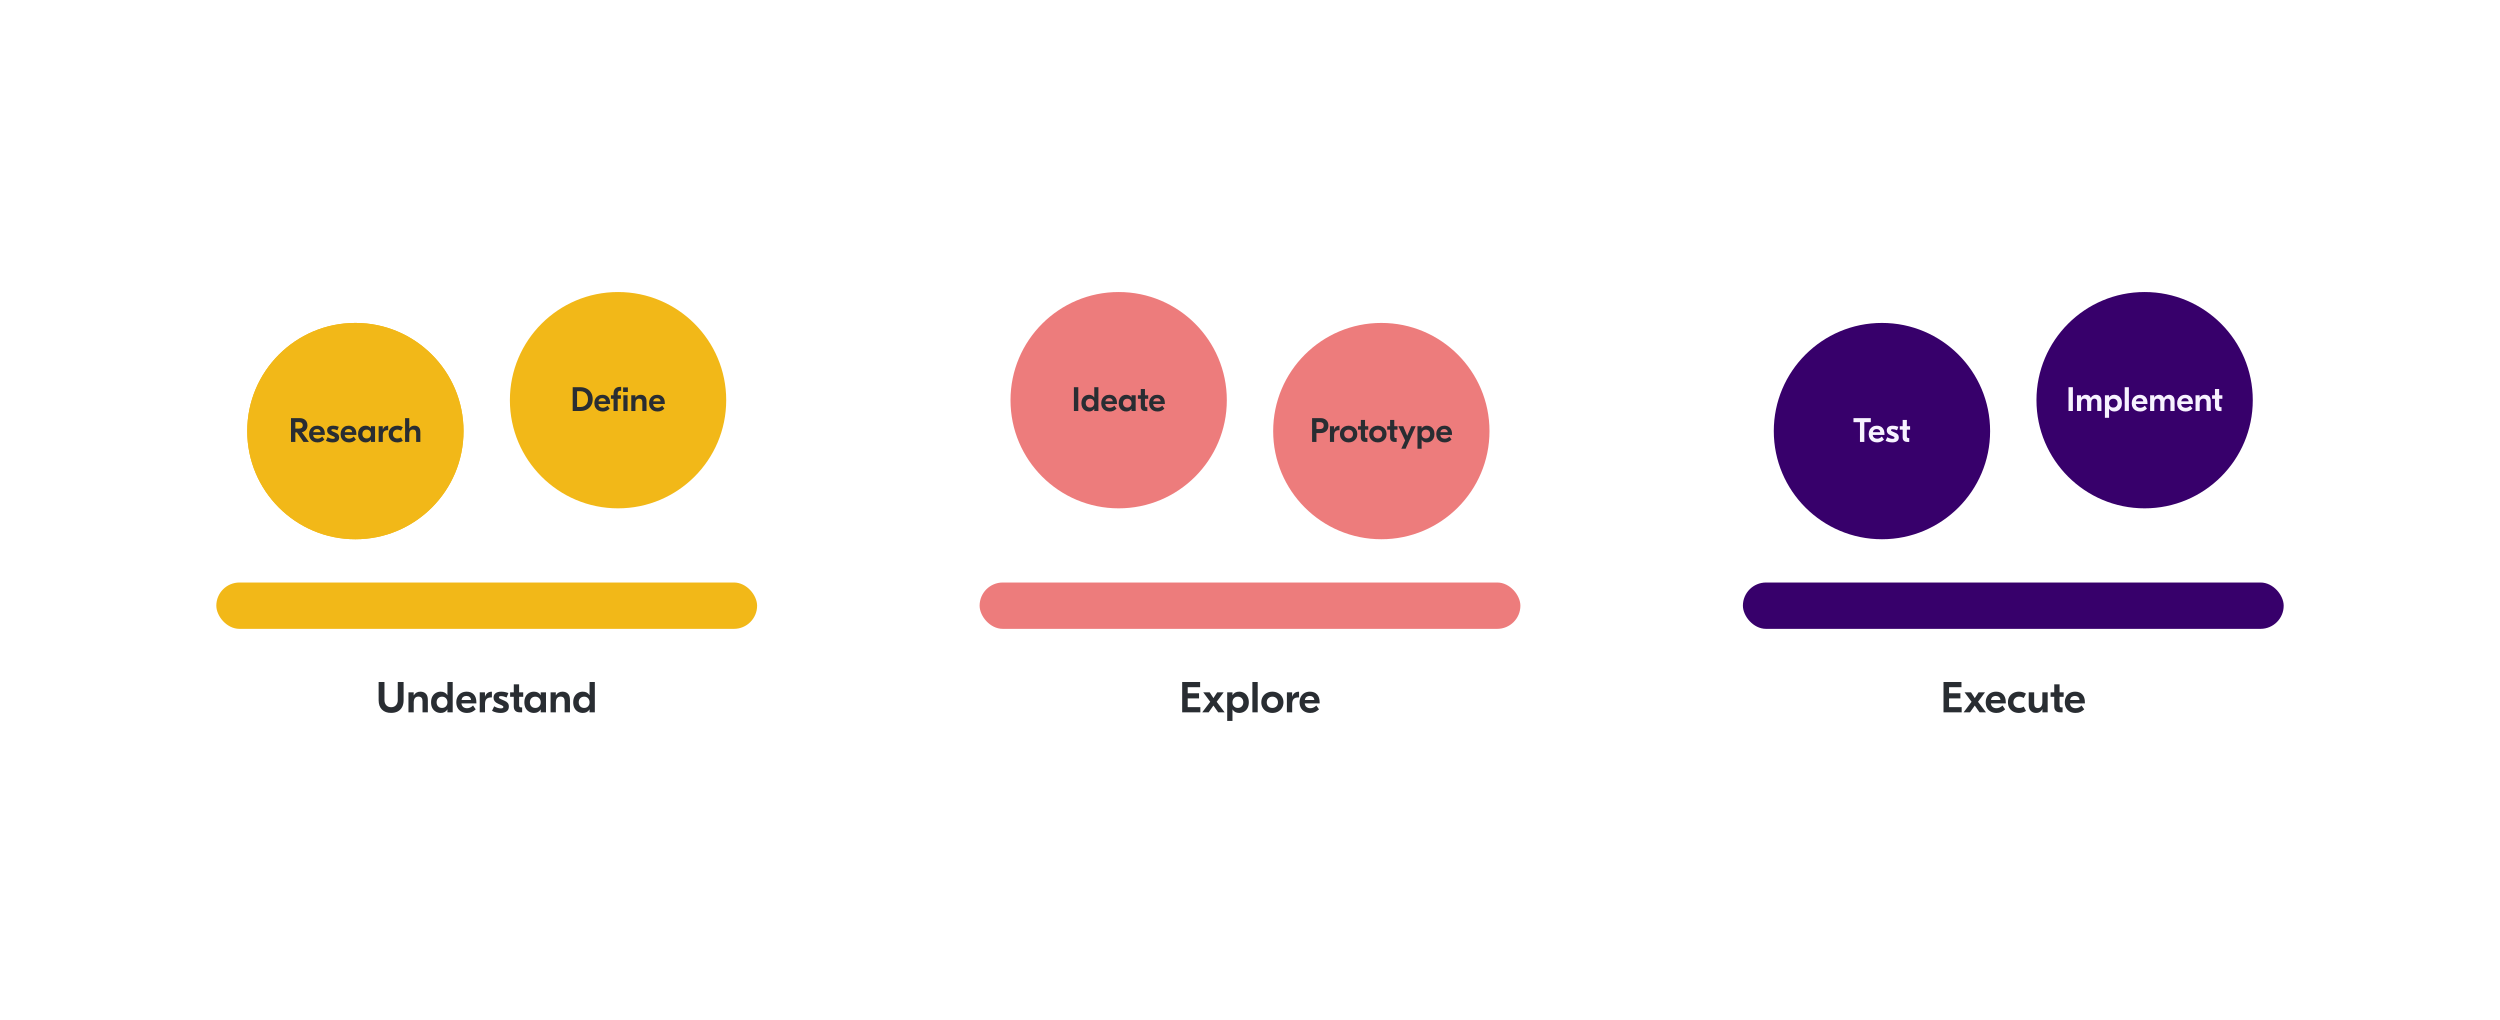 <?xml version="1.0" encoding="utf-8"?>
<svg xmlns="http://www.w3.org/2000/svg" width="1618" height="660" viewBox="0 0 1618 660" fill="none">
<g filter="url(#filter0_d)">
<rect x="30" y="30" width="1558" height="600" rx="30" fill="white"/>
</g>
<rect x="140" y="377" width="350" height="30" rx="15" fill="#F2B818"/>
<path d="M261.208 453.272C261.208 454.915 260.89 456.352 260.256 457.584C259.621 458.797 258.697 459.74 257.484 460.412C256.27 461.065 254.824 461.392 253.144 461.392C250.586 461.392 248.598 460.664 247.18 459.208C245.761 457.752 245.052 455.773 245.052 453.272V441.4H248.832V453.048C248.832 454.467 249.224 455.596 250.008 456.436C250.792 457.276 251.837 457.696 253.144 457.696C254.45 457.696 255.486 457.276 256.252 456.436C257.036 455.596 257.428 454.467 257.428 453.048V441.4H261.208V453.272ZM272.026 447.644C273.519 447.644 274.704 448.083 275.582 448.96C276.459 449.837 276.898 451.191 276.898 453.02V461H273.454V453.832C273.454 451.835 272.567 450.836 270.794 450.836C269.86 450.836 269.123 451.144 268.582 451.76C268.04 452.376 267.77 453.347 267.77 454.672V461H264.354V448.064H267.742V450.024H267.798C268.246 449.259 268.824 448.671 269.534 448.26C270.262 447.849 271.092 447.644 272.026 447.644ZM285.208 461.42C284.069 461.42 283.024 461.149 282.072 460.608C281.12 460.067 280.364 459.283 279.804 458.256C279.262 457.211 278.992 455.969 278.992 454.532C278.992 453.095 279.262 451.863 279.804 450.836C280.364 449.791 281.12 448.997 282.072 448.456C283.024 447.915 284.069 447.644 285.208 447.644C286.216 447.644 287.074 447.84 287.784 448.232C288.512 448.624 289.09 449.175 289.52 449.884H289.576V441.4H292.992V461H289.576V459.18H289.52C289.09 459.889 288.512 460.44 287.784 460.832C287.074 461.224 286.216 461.42 285.208 461.42ZM286.076 458.172C287.121 458.172 287.961 457.836 288.596 457.164C289.249 456.492 289.576 455.615 289.576 454.532C289.576 453.449 289.249 452.572 288.596 451.9C287.961 451.228 287.121 450.892 286.076 450.892C285.03 450.892 284.181 451.228 283.528 451.9C282.893 452.572 282.576 453.449 282.576 454.532C282.576 455.615 282.893 456.492 283.528 457.164C284.181 457.836 285.03 458.172 286.076 458.172ZM302.036 447.644C304.015 447.644 305.555 448.251 306.656 449.464C307.757 450.659 308.308 452.357 308.308 454.56V455.232H298.648C298.741 456.221 299.115 456.996 299.768 457.556C300.44 458.097 301.28 458.368 302.288 458.368C303.688 458.368 304.976 457.78 306.152 456.604L307.888 459.096C307.16 459.768 306.348 460.328 305.452 460.776C304.556 461.205 303.501 461.42 302.288 461.42C300.888 461.42 299.665 461.14 298.62 460.58C297.575 460.001 296.763 459.199 296.184 458.172C295.605 457.127 295.316 455.923 295.316 454.56C295.316 453.197 295.596 451.993 296.156 450.948C296.716 449.903 297.5 449.091 298.508 448.512C299.516 447.933 300.692 447.644 302.036 447.644ZM301.868 450.416C301.009 450.416 300.3 450.631 299.74 451.06C299.199 451.489 298.863 452.143 298.732 453.02H304.836C304.78 452.199 304.481 451.564 303.94 451.116C303.417 450.649 302.727 450.416 301.868 450.416ZM318.351 451.368H317.959C316.559 451.368 315.532 451.704 314.879 452.376C314.225 453.048 313.899 454.159 313.899 455.708V461H310.483V448.064H313.871V450.808H313.927C314.263 449.8 314.795 449.025 315.523 448.484C316.251 447.943 317.147 447.672 318.211 447.672H318.351V451.368ZM323.984 461.42C323.051 461.42 322.099 461.308 321.128 461.084C320.158 460.86 319.262 460.515 318.44 460.048L319.84 457.136C321.371 458.032 322.818 458.48 324.18 458.48C325.244 458.48 325.776 458.172 325.776 457.556C325.776 457.313 325.692 457.117 325.524 456.968C325.356 456.819 325.067 456.641 324.656 456.436L322.332 455.428C321.324 454.98 320.587 454.439 320.12 453.804C319.654 453.169 319.42 452.423 319.42 451.564C319.42 450.295 319.85 449.324 320.708 448.652C321.567 447.98 322.808 447.644 324.432 447.644C325.888 447.644 327.419 447.943 329.024 448.54L327.876 451.424C326.476 450.827 325.263 450.528 324.236 450.528C323.751 450.528 323.406 450.593 323.2 450.724C323.014 450.855 322.92 451.051 322.92 451.312C322.92 451.555 323.004 451.76 323.172 451.928C323.359 452.096 323.686 452.283 324.152 452.488L326.476 453.496C327.428 453.888 328.138 454.383 328.604 454.98C329.09 455.577 329.332 456.343 329.332 457.276C329.332 458.657 328.856 459.693 327.904 460.384C326.952 461.075 325.646 461.42 323.984 461.42ZM335.967 450.948V456.38C335.967 456.903 336.07 457.276 336.275 457.5C336.481 457.724 336.835 457.836 337.339 457.836H337.927V461.028H336.415C335.165 461.028 334.203 460.711 333.531 460.076C332.859 459.423 332.523 458.461 332.523 457.192V450.948H330.143V448.064H332.523V442.884H335.967V448.064H338.627V450.948H335.967ZM345.583 461.42C344.444 461.42 343.399 461.149 342.447 460.608C341.495 460.067 340.739 459.283 340.179 458.256C339.637 457.211 339.367 455.969 339.367 454.532C339.367 453.095 339.637 451.863 340.179 450.836C340.739 449.791 341.495 448.997 342.447 448.456C343.399 447.915 344.444 447.644 345.583 447.644C346.591 447.644 347.449 447.84 348.159 448.232C348.887 448.624 349.465 449.175 349.895 449.884H349.951V448.064H353.367V461H349.951V459.18H349.895C349.465 459.889 348.887 460.44 348.159 460.832C347.449 461.224 346.591 461.42 345.583 461.42ZM346.451 458.172C347.496 458.172 348.336 457.836 348.971 457.164C349.624 456.492 349.951 455.615 349.951 454.532C349.951 453.449 349.624 452.572 348.971 451.9C348.336 451.228 347.496 450.892 346.451 450.892C345.405 450.892 344.556 451.228 343.903 451.9C343.268 452.572 342.951 453.449 342.951 454.532C342.951 455.615 343.268 456.492 343.903 457.164C344.556 457.836 345.405 458.172 346.451 458.172ZM364.01 447.644C365.504 447.644 366.689 448.083 367.566 448.96C368.444 449.837 368.882 451.191 368.882 453.02V461H365.438V453.832C365.438 451.835 364.552 450.836 362.778 450.836C361.845 450.836 361.108 451.144 360.566 451.76C360.025 452.376 359.754 453.347 359.754 454.672V461H356.338V448.064H359.726V450.024H359.782C360.23 449.259 360.809 448.671 361.518 448.26C362.246 447.849 363.077 447.644 364.01 447.644ZM377.192 461.42C376.053 461.42 375.008 461.149 374.056 460.608C373.104 460.067 372.348 459.283 371.788 458.256C371.247 457.211 370.976 455.969 370.976 454.532C370.976 453.095 371.247 451.863 371.788 450.836C372.348 449.791 373.104 448.997 374.056 448.456C375.008 447.915 376.053 447.644 377.192 447.644C378.2 447.644 379.059 447.84 379.768 448.232C380.496 448.624 381.075 449.175 381.504 449.884H381.56V441.4H384.976V461H381.56V459.18H381.504C381.075 459.889 380.496 460.44 379.768 460.832C379.059 461.224 378.2 461.42 377.192 461.42ZM378.06 458.172C379.105 458.172 379.945 457.836 380.58 457.164C381.233 456.492 381.56 455.615 381.56 454.532C381.56 453.449 381.233 452.572 380.58 451.9C379.945 451.228 379.105 450.892 378.06 450.892C377.015 450.892 376.165 451.228 375.512 451.9C374.877 452.572 374.56 453.449 374.56 454.532C374.56 455.615 374.877 456.492 375.512 457.164C376.165 457.836 377.015 458.172 378.06 458.172Z" fill="#292D32"/>
<circle cx="230" cy="279" r="70" fill="#F2B818"/>
<circle cx="230" cy="279" r="70" fill="#F2B818"/>
<circle cx="400" cy="259" r="70" fill="#F2B818"/>
<path d="M192.183 279.862H191.149V286H188.333V270.6H194.009C195.021 270.6 195.901 270.798 196.649 271.194C197.397 271.575 197.969 272.118 198.365 272.822C198.776 273.526 198.981 274.34 198.981 275.264C198.981 276.408 198.658 277.383 198.013 278.19C197.382 278.982 196.502 279.495 195.373 279.73L199.927 286H196.385L192.183 279.862ZM191.149 277.376H193.569C194.361 277.376 194.955 277.2 195.351 276.848C195.762 276.481 195.967 275.968 195.967 275.308C195.967 274.663 195.762 274.149 195.351 273.768C194.955 273.387 194.361 273.196 193.569 273.196H191.149V277.376ZM205.301 275.506C206.856 275.506 208.066 275.983 208.931 276.936C209.797 277.875 210.229 279.209 210.229 280.94V281.468H202.639C202.713 282.245 203.006 282.854 203.519 283.294C204.047 283.719 204.707 283.932 205.499 283.932C206.599 283.932 207.611 283.47 208.535 282.546L209.899 284.504C209.327 285.032 208.689 285.472 207.985 285.824C207.281 286.161 206.453 286.33 205.499 286.33C204.399 286.33 203.439 286.11 202.617 285.67C201.796 285.215 201.158 284.585 200.703 283.778C200.249 282.957 200.021 282.011 200.021 280.94C200.021 279.869 200.241 278.923 200.681 278.102C201.121 277.281 201.737 276.643 202.529 276.188C203.321 275.733 204.245 275.506 205.301 275.506ZM205.169 277.684C204.495 277.684 203.937 277.853 203.497 278.19C203.072 278.527 202.808 279.041 202.705 279.73H207.501C207.457 279.085 207.223 278.586 206.797 278.234C206.387 277.867 205.844 277.684 205.169 277.684ZM215.306 286.33C214.573 286.33 213.825 286.242 213.062 286.066C212.299 285.89 211.595 285.619 210.95 285.252L212.05 282.964C213.253 283.668 214.389 284.02 215.46 284.02C216.296 284.02 216.714 283.778 216.714 283.294C216.714 283.103 216.648 282.949 216.516 282.832C216.384 282.715 216.157 282.575 215.834 282.414L214.008 281.622C213.216 281.27 212.637 280.845 212.27 280.346C211.903 279.847 211.72 279.261 211.72 278.586C211.72 277.589 212.057 276.826 212.732 276.298C213.407 275.77 214.382 275.506 215.658 275.506C216.802 275.506 218.005 275.741 219.266 276.21L218.364 278.476C217.264 278.007 216.311 277.772 215.504 277.772C215.123 277.772 214.851 277.823 214.69 277.926C214.543 278.029 214.47 278.183 214.47 278.388C214.47 278.579 214.536 278.74 214.668 278.872C214.815 279.004 215.071 279.151 215.438 279.312L217.264 280.104C218.012 280.412 218.569 280.801 218.936 281.27C219.317 281.739 219.508 282.341 219.508 283.074C219.508 284.159 219.134 284.973 218.386 285.516C217.638 286.059 216.611 286.33 215.306 286.33ZM225.711 275.506C227.266 275.506 228.476 275.983 229.341 276.936C230.207 277.875 230.639 279.209 230.639 280.94V281.468H223.049C223.123 282.245 223.416 282.854 223.929 283.294C224.457 283.719 225.117 283.932 225.909 283.932C227.009 283.932 228.021 283.47 228.945 282.546L230.309 284.504C229.737 285.032 229.099 285.472 228.395 285.824C227.691 286.161 226.863 286.33 225.909 286.33C224.809 286.33 223.849 286.11 223.027 285.67C222.206 285.215 221.568 284.585 221.113 283.778C220.659 282.957 220.431 282.011 220.431 280.94C220.431 279.869 220.651 278.923 221.091 278.102C221.531 277.281 222.147 276.643 222.939 276.188C223.731 275.733 224.655 275.506 225.711 275.506ZM225.579 277.684C224.905 277.684 224.347 277.853 223.907 278.19C223.482 278.527 223.218 279.041 223.115 279.73H227.911C227.867 279.085 227.633 278.586 227.207 278.234C226.797 277.867 226.254 277.684 225.579 277.684ZM236.616 286.33C235.721 286.33 234.9 286.117 234.152 285.692C233.404 285.267 232.81 284.651 232.37 283.844C231.945 283.023 231.732 282.047 231.732 280.918C231.732 279.789 231.945 278.821 232.37 278.014C232.81 277.193 233.404 276.569 234.152 276.144C234.9 275.719 235.721 275.506 236.616 275.506C237.408 275.506 238.083 275.66 238.64 275.968C239.212 276.276 239.667 276.709 240.004 277.266H240.048V275.836H242.732V286H240.048V284.57H240.004C239.667 285.127 239.212 285.56 238.64 285.868C238.083 286.176 237.408 286.33 236.616 286.33ZM237.298 283.778C238.119 283.778 238.779 283.514 239.278 282.986C239.791 282.458 240.048 281.769 240.048 280.918C240.048 280.067 239.791 279.378 239.278 278.85C238.779 278.322 238.119 278.058 237.298 278.058C236.477 278.058 235.809 278.322 235.296 278.85C234.797 279.378 234.548 280.067 234.548 280.918C234.548 281.769 234.797 282.458 235.296 282.986C235.809 283.514 236.477 283.778 237.298 283.778ZM251.249 278.432H250.941C249.841 278.432 249.034 278.696 248.521 279.224C248.008 279.752 247.751 280.625 247.751 281.842V286H245.067V275.836H247.729V277.992H247.773C248.037 277.2 248.455 276.591 249.027 276.166C249.599 275.741 250.303 275.528 251.139 275.528H251.249V278.432ZM257.129 286.33C256.044 286.33 255.076 286.11 254.225 285.67C253.375 285.215 252.707 284.577 252.223 283.756C251.754 282.935 251.519 281.989 251.519 280.918C251.519 279.847 251.754 278.901 252.223 278.08C252.707 277.259 253.375 276.628 254.225 276.188C255.076 275.733 256.044 275.506 257.129 275.506C258.42 275.506 259.608 275.843 260.693 276.518L259.527 278.74C258.779 278.271 257.995 278.036 257.173 278.036C256.337 278.036 255.648 278.307 255.105 278.85C254.563 279.378 254.291 280.067 254.291 280.918C254.291 281.769 254.563 282.465 255.105 283.008C255.648 283.536 256.337 283.8 257.173 283.8C257.995 283.8 258.779 283.565 259.527 283.096L260.693 285.318C259.608 285.993 258.42 286.33 257.129 286.33ZM264.876 277.288H264.92C265.668 276.1 266.768 275.506 268.22 275.506C269.393 275.506 270.324 275.851 271.014 276.54C271.703 277.229 272.047 278.293 272.047 279.73V286H269.342V280.368C269.342 278.799 268.638 278.014 267.23 278.014C266.496 278.014 265.917 278.256 265.492 278.74C265.081 279.224 264.876 279.987 264.876 281.028V286H262.17V270.6H264.876V277.288Z" fill="#292D32"/>
<path d="M375.582 250.6C377.137 250.6 378.515 250.915 379.718 251.546C380.935 252.162 381.881 253.049 382.556 254.208C383.245 255.367 383.59 256.731 383.59 258.3C383.59 259.869 383.245 261.233 382.556 262.392C381.881 263.551 380.935 264.445 379.718 265.076C378.515 265.692 377.137 266 375.582 266H370.654V250.6H375.582ZM373.47 253.196V263.404H375.714C376.653 263.404 377.481 263.206 378.2 262.81C378.933 262.414 379.505 261.835 379.916 261.072C380.341 260.309 380.554 259.385 380.554 258.3C380.554 257.215 380.341 256.291 379.916 255.528C379.505 254.765 378.933 254.186 378.2 253.79C377.481 253.394 376.653 253.196 375.714 253.196H373.47ZM389.943 255.506C391.497 255.506 392.707 255.983 393.573 256.936C394.438 257.875 394.871 259.209 394.871 260.94V261.468H387.281C387.354 262.245 387.647 262.854 388.161 263.294C388.689 263.719 389.349 263.932 390.141 263.932C391.241 263.932 392.253 263.47 393.177 262.546L394.541 264.504C393.969 265.032 393.331 265.472 392.627 265.824C391.923 266.161 391.094 266.33 390.141 266.33C389.041 266.33 388.08 266.11 387.259 265.67C386.437 265.215 385.799 264.585 385.345 263.778C384.89 262.957 384.663 262.011 384.663 260.94C384.663 259.869 384.883 258.923 385.323 258.102C385.763 257.281 386.379 256.643 387.171 256.188C387.963 255.733 388.887 255.506 389.943 255.506ZM389.811 257.684C389.136 257.684 388.579 257.853 388.139 258.19C387.713 258.527 387.449 259.041 387.347 259.73H392.143C392.099 259.085 391.864 258.586 391.439 258.234C391.028 257.867 390.485 257.684 389.811 257.684ZM401.692 252.888C401.047 252.888 400.563 253.035 400.24 253.328C399.932 253.621 399.778 254.12 399.778 254.824V255.836H401.868V258.102H399.778V266H397.094V258.102H395.4V255.836H397.094V254.824C397.094 253.357 397.461 252.25 398.194 251.502C398.927 250.754 400.013 250.38 401.45 250.38H402V252.888H401.692ZM403.452 255.836H406.158V266H403.452V255.836ZM406.356 253.702H403.276V250.732H406.356V253.702ZM414.596 255.506C415.769 255.506 416.701 255.851 417.39 256.54C418.079 257.229 418.424 258.293 418.424 259.73V266H415.718V260.368C415.718 258.799 415.021 258.014 413.628 258.014C412.895 258.014 412.315 258.256 411.89 258.74C411.465 259.224 411.252 259.987 411.252 261.028V266H408.568V255.836H411.23V257.376H411.274C411.626 256.775 412.081 256.313 412.638 255.99C413.21 255.667 413.863 255.506 414.596 255.506ZM425.349 255.506C426.904 255.506 428.114 255.983 428.979 256.936C429.844 257.875 430.277 259.209 430.277 260.94V261.468H422.687C422.76 262.245 423.054 262.854 423.567 263.294C424.095 263.719 424.755 263.932 425.547 263.932C426.647 263.932 427.659 263.47 428.583 262.546L429.947 264.504C429.375 265.032 428.737 265.472 428.033 265.824C427.329 266.161 426.5 266.33 425.547 266.33C424.447 266.33 423.486 266.11 422.665 265.67C421.844 265.215 421.206 264.585 420.751 263.778C420.296 262.957 420.069 262.011 420.069 260.94C420.069 259.869 420.289 258.923 420.729 258.102C421.169 257.281 421.785 256.643 422.577 256.188C423.369 255.733 424.293 255.506 425.349 255.506ZM425.217 257.684C424.542 257.684 423.985 257.853 423.545 258.19C423.12 258.527 422.856 259.041 422.753 259.73H427.549C427.505 259.085 427.27 258.586 426.845 258.234C426.434 257.867 425.892 257.684 425.217 257.684Z" fill="#292D32"/>
<rect x="634" y="377" width="350" height="30" rx="15" fill="#ED7C7C"/>
<path d="M776.862 457.64V461H765.102V441.4H776.722V444.76H768.686V448.68H776.022V451.984H768.686V457.64H776.862ZM785.329 456.632L782.249 461H778.105L783.257 454.196L778.721 448.064H782.893L785.329 451.816L787.793 448.064H791.965L787.429 454.196L792.581 461H788.409L785.329 456.632ZM794.242 448.064H797.658V449.884H797.714C798.144 449.175 798.713 448.624 799.422 448.232C800.15 447.84 801.018 447.644 802.026 447.644C803.165 447.644 804.21 447.915 805.162 448.456C806.114 448.997 806.861 449.791 807.402 450.836C807.962 451.863 808.242 453.095 808.242 454.532C808.242 455.969 807.962 457.211 807.402 458.256C806.861 459.283 806.114 460.067 805.162 460.608C804.21 461.149 803.165 461.42 802.026 461.42C801.018 461.42 800.15 461.224 799.422 460.832C798.713 460.44 798.144 459.889 797.714 459.18H797.658V466.6H794.242V448.064ZM801.158 458.172C802.204 458.172 803.044 457.836 803.678 457.164C804.332 456.492 804.658 455.615 804.658 454.532C804.658 453.449 804.332 452.572 803.678 451.9C803.044 451.228 802.204 450.892 801.158 450.892C800.113 450.892 799.264 451.228 798.61 451.9C797.976 452.572 797.658 453.449 797.658 454.532C797.658 455.615 797.976 456.492 798.61 457.164C799.264 457.836 800.113 458.172 801.158 458.172ZM813.985 461H810.541V441.4H813.985V461ZM823.486 447.644C824.849 447.644 826.071 447.943 827.154 448.54C828.255 449.119 829.114 449.931 829.73 450.976C830.346 452.021 830.654 453.207 830.654 454.532C830.654 455.857 830.346 457.043 829.73 458.088C829.114 459.133 828.255 459.955 827.154 460.552C826.071 461.131 824.849 461.42 823.486 461.42C822.123 461.42 820.891 461.131 819.79 460.552C818.707 459.955 817.858 459.133 817.242 458.088C816.626 457.043 816.318 455.857 816.318 454.532C816.318 453.207 816.626 452.021 817.242 450.976C817.858 449.931 818.707 449.119 819.79 448.54C820.891 447.943 822.123 447.644 823.486 447.644ZM823.486 450.892C822.422 450.892 821.545 451.228 820.854 451.9C820.182 452.553 819.846 453.431 819.846 454.532C819.846 455.633 820.182 456.52 820.854 457.192C821.545 457.845 822.422 458.172 823.486 458.172C824.55 458.172 825.418 457.845 826.09 457.192C826.762 456.52 827.098 455.633 827.098 454.532C827.098 453.431 826.762 452.553 826.09 451.9C825.418 451.228 824.55 450.892 823.486 450.892ZM840.747 451.368H840.355C838.955 451.368 837.929 451.704 837.275 452.376C836.622 453.048 836.295 454.159 836.295 455.708V461H832.879V448.064H836.267V450.808H836.323C836.659 449.8 837.191 449.025 837.919 448.484C838.647 447.943 839.543 447.672 840.607 447.672H840.747V451.368ZM847.811 447.644C849.79 447.644 851.33 448.251 852.431 449.464C853.533 450.659 854.083 452.357 854.083 454.56V455.232H844.423C844.517 456.221 844.89 456.996 845.543 457.556C846.215 458.097 847.055 458.368 848.063 458.368C849.463 458.368 850.751 457.78 851.927 456.604L853.663 459.096C852.935 459.768 852.123 460.328 851.227 460.776C850.331 461.205 849.277 461.42 848.063 461.42C846.663 461.42 845.441 461.14 844.395 460.58C843.35 460.001 842.538 459.199 841.959 458.172C841.381 457.127 841.091 455.923 841.091 454.56C841.091 453.197 841.371 451.993 841.931 450.948C842.491 449.903 843.275 449.091 844.283 448.512C845.291 447.933 846.467 447.644 847.811 447.644ZM847.643 450.416C846.785 450.416 846.075 450.631 845.515 451.06C844.974 451.489 844.638 452.143 844.507 453.02H850.611C850.555 452.199 850.257 451.564 849.715 451.116C849.193 450.649 848.502 450.416 847.643 450.416Z" fill="#292D32"/>
<circle cx="724" cy="259" r="70" fill="#ED7C7C"/>
<circle cx="894" cy="279" r="70" fill="#ED7C7C"/>
<path d="M697.868 266H695.03V250.6H697.868V266ZM704.77 266.33C703.876 266.33 703.054 266.117 702.306 265.692C701.558 265.267 700.964 264.651 700.524 263.844C700.099 263.023 699.886 262.047 699.886 260.918C699.886 259.789 700.099 258.821 700.524 258.014C700.964 257.193 701.558 256.569 702.306 256.144C703.054 255.719 703.876 255.506 704.77 255.506C705.562 255.506 706.237 255.66 706.794 255.968C707.366 256.276 707.821 256.709 708.158 257.266H708.202V250.6H710.886V266H708.202V264.57H708.158C707.821 265.127 707.366 265.56 706.794 265.868C706.237 266.176 705.562 266.33 704.77 266.33ZM705.452 263.778C706.274 263.778 706.934 263.514 707.432 262.986C707.946 262.458 708.202 261.769 708.202 260.918C708.202 260.067 707.946 259.378 707.432 258.85C706.934 258.322 706.274 258.058 705.452 258.058C704.631 258.058 703.964 258.322 703.45 258.85C702.952 259.378 702.702 260.067 702.702 260.918C702.702 261.769 702.952 262.458 703.45 262.986C703.964 263.514 704.631 263.778 705.452 263.778ZM717.993 255.506C719.547 255.506 720.757 255.983 721.623 256.936C722.488 257.875 722.921 259.209 722.921 260.94V261.468H715.331C715.404 262.245 715.697 262.854 716.211 263.294C716.739 263.719 717.399 263.932 718.191 263.932C719.291 263.932 720.303 263.47 721.227 262.546L722.591 264.504C722.019 265.032 721.381 265.472 720.677 265.824C719.973 266.161 719.144 266.33 718.191 266.33C717.091 266.33 716.13 266.11 715.309 265.67C714.487 265.215 713.849 264.585 713.395 263.778C712.94 262.957 712.713 262.011 712.713 260.94C712.713 259.869 712.933 258.923 713.373 258.102C713.813 257.281 714.429 256.643 715.221 256.188C716.013 255.733 716.937 255.506 717.993 255.506ZM717.861 257.684C717.186 257.684 716.629 257.853 716.189 258.19C715.763 258.527 715.499 259.041 715.397 259.73H720.193C720.149 259.085 719.914 258.586 719.489 258.234C719.078 257.867 718.535 257.684 717.861 257.684ZM728.897 266.33C728.003 266.33 727.181 266.117 726.433 265.692C725.685 265.267 725.091 264.651 724.651 263.844C724.226 263.023 724.013 262.047 724.013 260.918C724.013 259.789 724.226 258.821 724.651 258.014C725.091 257.193 725.685 256.569 726.433 256.144C727.181 255.719 728.003 255.506 728.897 255.506C729.689 255.506 730.364 255.66 730.921 255.968C731.493 256.276 731.948 256.709 732.285 257.266H732.329V255.836H735.013V266H732.329V264.57H732.285C731.948 265.127 731.493 265.56 730.921 265.868C730.364 266.176 729.689 266.33 728.897 266.33ZM729.579 263.778C730.401 263.778 731.061 263.514 731.559 262.986C732.073 262.458 732.329 261.769 732.329 260.918C732.329 260.067 732.073 259.378 731.559 258.85C731.061 258.322 730.401 258.058 729.579 258.058C728.758 258.058 728.091 258.322 727.577 258.85C727.079 259.378 726.829 260.067 726.829 260.918C726.829 261.769 727.079 262.458 727.577 262.986C728.091 263.514 728.758 263.778 729.579 263.778ZM741.022 258.102V262.37C741.022 262.781 741.103 263.074 741.264 263.25C741.425 263.426 741.704 263.514 742.1 263.514H742.562V266.022H741.374C740.391 266.022 739.636 265.773 739.108 265.274C738.58 264.761 738.316 264.005 738.316 263.008V258.102H736.446V255.836H738.316V251.766H741.022V255.836H743.112V258.102H741.022ZM748.973 255.506C750.528 255.506 751.738 255.983 752.603 256.936C753.468 257.875 753.901 259.209 753.901 260.94V261.468H746.311C746.384 262.245 746.678 262.854 747.191 263.294C747.719 263.719 748.379 263.932 749.171 263.932C750.271 263.932 751.283 263.47 752.207 262.546L753.571 264.504C752.999 265.032 752.361 265.472 751.657 265.824C750.953 266.161 750.124 266.33 749.171 266.33C748.071 266.33 747.11 266.11 746.289 265.67C745.468 265.215 744.83 264.585 744.375 263.778C743.92 262.957 743.693 262.011 743.693 260.94C743.693 259.869 743.913 258.923 744.353 258.102C744.793 257.281 745.409 256.643 746.201 256.188C746.993 255.733 747.917 255.506 748.973 255.506ZM748.841 257.684C748.166 257.684 747.609 257.853 747.169 258.19C746.744 258.527 746.48 259.041 746.377 259.73H751.173C751.129 259.085 750.894 258.586 750.469 258.234C750.058 257.867 749.516 257.684 748.841 257.684Z" fill="#292D32"/>
<path d="M854.553 270.6C856.225 270.6 857.509 271.047 858.403 271.942C859.298 272.822 859.745 273.973 859.745 275.396C859.745 276.863 859.298 278.051 858.403 278.96C857.509 279.855 856.225 280.302 854.553 280.302H852.001V286H849.185V270.6H854.553ZM854.245 277.706C855.023 277.706 855.631 277.515 856.071 277.134C856.511 276.738 856.731 276.166 856.731 275.418C856.731 274.685 856.511 274.135 856.071 273.768C855.631 273.387 855.023 273.196 854.245 273.196H852.001V277.706H854.245ZM866.92 278.432H866.612C865.512 278.432 864.705 278.696 864.192 279.224C863.678 279.752 863.422 280.625 863.422 281.842V286H860.738V275.836H863.4V277.992H863.444C863.708 277.2 864.126 276.591 864.698 276.166C865.27 275.741 865.974 275.528 866.81 275.528H866.92V278.432ZM872.822 275.506C873.893 275.506 874.853 275.741 875.704 276.21C876.569 276.665 877.244 277.303 877.728 278.124C878.212 278.945 878.454 279.877 878.454 280.918C878.454 281.959 878.212 282.891 877.728 283.712C877.244 284.533 876.569 285.179 875.704 285.648C874.853 286.103 873.893 286.33 872.822 286.33C871.751 286.33 870.783 286.103 869.918 285.648C869.067 285.179 868.4 284.533 867.916 283.712C867.432 282.891 867.19 281.959 867.19 280.918C867.19 279.877 867.432 278.945 867.916 278.124C868.4 277.303 869.067 276.665 869.918 276.21C870.783 275.741 871.751 275.506 872.822 275.506ZM872.822 278.058C871.986 278.058 871.297 278.322 870.754 278.85C870.226 279.363 869.962 280.053 869.962 280.918C869.962 281.783 870.226 282.48 870.754 283.008C871.297 283.521 871.986 283.778 872.822 283.778C873.658 283.778 874.34 283.521 874.868 283.008C875.396 282.48 875.66 281.783 875.66 280.918C875.66 280.053 875.396 279.363 874.868 278.85C874.34 278.322 873.658 278.058 872.822 278.058ZM883.447 278.102V282.37C883.447 282.781 883.528 283.074 883.689 283.25C883.85 283.426 884.129 283.514 884.525 283.514H884.987V286.022H883.799C882.816 286.022 882.061 285.773 881.533 285.274C881.005 284.761 880.741 284.005 880.741 283.008V278.102H878.871V275.836H880.741V271.766H883.447V275.836H885.537V278.102H883.447ZM891.75 275.506C892.821 275.506 893.781 275.741 894.632 276.21C895.497 276.665 896.172 277.303 896.656 278.124C897.14 278.945 897.382 279.877 897.382 280.918C897.382 281.959 897.14 282.891 896.656 283.712C896.172 284.533 895.497 285.179 894.632 285.648C893.781 286.103 892.821 286.33 891.75 286.33C890.679 286.33 889.711 286.103 888.846 285.648C887.995 285.179 887.328 284.533 886.844 283.712C886.36 282.891 886.118 281.959 886.118 280.918C886.118 279.877 886.36 278.945 886.844 278.124C887.328 277.303 887.995 276.665 888.846 276.21C889.711 275.741 890.679 275.506 891.75 275.506ZM891.75 278.058C890.914 278.058 890.225 278.322 889.682 278.85C889.154 279.363 888.89 280.053 888.89 280.918C888.89 281.783 889.154 282.48 889.682 283.008C890.225 283.521 890.914 283.778 891.75 283.778C892.586 283.778 893.268 283.521 893.796 283.008C894.324 282.48 894.588 281.783 894.588 280.918C894.588 280.053 894.324 279.363 893.796 278.85C893.268 278.322 892.586 278.058 891.75 278.058ZM902.375 278.102V282.37C902.375 282.781 902.455 283.074 902.617 283.25C902.778 283.426 903.057 283.514 903.453 283.514H903.915V286.022H902.727C901.744 286.022 900.989 285.773 900.461 285.274C899.933 284.761 899.669 284.005 899.669 283.008V278.102H897.799V275.836H899.669V271.766H902.375V275.836H904.465V278.102H902.375ZM916.233 275.836L909.721 290.4H906.927L909.413 285.054L905.013 275.836H908.181L910.755 282.018L913.395 275.836H916.233ZM917.392 275.836H920.076V277.266H920.12C920.457 276.709 920.905 276.276 921.462 275.968C922.034 275.66 922.716 275.506 923.508 275.506C924.403 275.506 925.224 275.719 925.972 276.144C926.72 276.569 927.307 277.193 927.732 278.014C928.172 278.821 928.392 279.789 928.392 280.918C928.392 282.047 928.172 283.023 927.732 283.844C927.307 284.651 926.72 285.267 925.972 285.692C925.224 286.117 924.403 286.33 923.508 286.33C922.716 286.33 922.034 286.176 921.462 285.868C920.905 285.56 920.457 285.127 920.12 284.57H920.076V290.4H917.392V275.836ZM922.826 283.778C923.647 283.778 924.307 283.514 924.806 282.986C925.319 282.458 925.576 281.769 925.576 280.918C925.576 280.067 925.319 279.378 924.806 278.85C924.307 278.322 923.647 278.058 922.826 278.058C922.005 278.058 921.337 278.322 920.824 278.85C920.325 279.378 920.076 280.067 920.076 280.918C920.076 281.769 920.325 282.458 920.824 282.986C921.337 283.514 922.005 283.778 922.826 283.778ZM934.818 275.506C936.372 275.506 937.582 275.983 938.448 276.936C939.313 277.875 939.746 279.209 939.746 280.94V281.468H932.156C932.229 282.245 932.522 282.854 933.036 283.294C933.564 283.719 934.224 283.932 935.016 283.932C936.116 283.932 937.128 283.47 938.052 282.546L939.416 284.504C938.844 285.032 938.206 285.472 937.502 285.824C936.798 286.161 935.969 286.33 935.016 286.33C933.916 286.33 932.955 286.11 932.134 285.67C931.312 285.215 930.674 284.585 930.22 283.778C929.765 282.957 929.538 282.011 929.538 280.94C929.538 279.869 929.758 278.923 930.198 278.102C930.638 277.281 931.254 276.643 932.046 276.188C932.838 275.733 933.762 275.506 934.818 275.506ZM934.686 277.684C934.011 277.684 933.454 277.853 933.014 278.19C932.588 278.527 932.324 279.041 932.222 279.73H937.018C936.974 279.085 936.739 278.586 936.314 278.234C935.903 277.867 935.36 277.684 934.686 277.684Z" fill="#292D32"/>
<rect x="1128" y="377" width="350" height="30" rx="15" fill="#37006B"/>
<path d="M1269.6 457.64V461H1257.84V441.4H1269.46V444.76H1261.43V448.68H1268.76V451.984H1261.43V457.64H1269.6ZM1278.07 456.632L1274.99 461H1270.85L1276 454.196L1271.46 448.064H1275.64L1278.07 451.816L1280.54 448.064H1284.71L1280.17 454.196L1285.32 461H1281.15L1278.07 456.632ZM1291.88 447.644C1293.86 447.644 1295.4 448.251 1296.5 449.464C1297.6 450.659 1298.15 452.357 1298.15 454.56V455.232H1288.49C1288.59 456.221 1288.96 456.996 1289.61 457.556C1290.29 458.097 1291.13 458.368 1292.13 458.368C1293.53 458.368 1294.82 457.78 1296 456.604L1297.73 459.096C1297.01 459.768 1296.19 460.328 1295.3 460.776C1294.4 461.205 1293.35 461.42 1292.13 461.42C1290.73 461.42 1289.51 461.14 1288.47 460.58C1287.42 460.001 1286.61 459.199 1286.03 458.172C1285.45 457.127 1285.16 455.923 1285.16 454.56C1285.16 453.197 1285.44 451.993 1286 450.948C1286.56 449.903 1287.35 449.091 1288.35 448.512C1289.36 447.933 1290.54 447.644 1291.88 447.644ZM1291.71 450.416C1290.85 450.416 1290.15 450.631 1289.59 451.06C1289.04 451.489 1288.71 452.143 1288.58 453.02H1294.68C1294.63 452.199 1294.33 451.564 1293.79 451.116C1293.26 450.649 1292.57 450.416 1291.71 450.416ZM1306.68 461.42C1305.3 461.42 1304.07 461.14 1302.99 460.58C1301.91 460.001 1301.06 459.189 1300.44 458.144C1299.84 457.099 1299.54 455.895 1299.54 454.532C1299.54 453.169 1299.84 451.965 1300.44 450.92C1301.06 449.875 1301.91 449.072 1302.99 448.512C1304.07 447.933 1305.3 447.644 1306.68 447.644C1308.33 447.644 1309.84 448.073 1311.22 448.932L1309.74 451.76C1308.78 451.163 1307.79 450.864 1306.74 450.864C1305.68 450.864 1304.8 451.209 1304.11 451.9C1303.42 452.572 1303.07 453.449 1303.07 454.532C1303.07 455.615 1303.42 456.501 1304.11 457.192C1304.8 457.864 1305.68 458.2 1306.74 458.2C1307.79 458.2 1308.78 457.901 1309.74 457.304L1311.22 460.132C1309.84 460.991 1308.33 461.42 1306.68 461.42ZM1317.77 461.42C1316.35 461.42 1315.2 460.972 1314.3 460.076C1313.42 459.18 1312.99 457.817 1312.99 455.988V448.064H1316.51V455.372C1316.51 456.343 1316.73 457.071 1317.16 457.556C1317.59 458.023 1318.18 458.256 1318.95 458.256C1319.85 458.256 1320.55 457.939 1321.05 457.304C1321.55 456.651 1321.81 455.643 1321.81 454.28V448.064H1325.25V461H1321.86V459.012H1321.81C1320.91 460.617 1319.57 461.42 1317.77 461.42ZM1332.95 450.948V456.38C1332.95 456.903 1333.05 457.276 1333.26 457.5C1333.46 457.724 1333.82 457.836 1334.32 457.836H1334.91V461.028H1333.4C1332.15 461.028 1331.19 460.711 1330.51 460.076C1329.84 459.423 1329.51 458.461 1329.51 457.192V450.948H1327.13V448.064H1329.51V442.884H1332.95V448.064H1335.61V450.948H1332.95ZM1343.07 447.644C1345.05 447.644 1346.59 448.251 1347.69 449.464C1348.79 450.659 1349.34 452.357 1349.34 454.56V455.232H1339.68C1339.77 456.221 1340.15 456.996 1340.8 457.556C1341.47 458.097 1342.31 458.368 1343.32 458.368C1344.72 458.368 1346.01 457.78 1347.19 456.604L1348.92 459.096C1348.19 459.768 1347.38 460.328 1346.49 460.776C1345.59 461.205 1344.53 461.42 1343.32 461.42C1341.92 461.42 1340.7 461.14 1339.65 460.58C1338.61 460.001 1337.8 459.199 1337.22 458.172C1336.64 457.127 1336.35 455.923 1336.35 454.56C1336.35 453.197 1336.63 451.993 1337.19 450.948C1337.75 449.903 1338.53 449.091 1339.54 448.512C1340.55 447.933 1341.73 447.644 1343.07 447.644ZM1342.9 450.416C1342.04 450.416 1341.33 450.631 1340.77 451.06C1340.23 451.489 1339.9 452.143 1339.77 453.02H1345.87C1345.81 452.199 1345.51 451.564 1344.97 451.116C1344.45 450.649 1343.76 450.416 1342.9 450.416Z" fill="#292D32"/>
<circle cx="1218" cy="279" r="70" fill="#37006B"/>
<circle cx="1388" cy="259" r="70" fill="#37006B"/>
<path d="M1210.79 273.24H1206.59V286H1203.77V273.24H1199.57V270.6H1210.79V273.24ZM1214.7 275.506C1216.25 275.506 1217.46 275.983 1218.33 276.936C1219.19 277.875 1219.63 279.209 1219.63 280.94V281.468H1212.04C1212.11 282.245 1212.4 282.854 1212.92 283.294C1213.45 283.719 1214.11 283.932 1214.9 283.932C1216 283.932 1217.01 283.47 1217.93 282.546L1219.3 284.504C1218.73 285.032 1218.09 285.472 1217.38 285.824C1216.68 286.161 1215.85 286.33 1214.9 286.33C1213.8 286.33 1212.84 286.11 1212.02 285.67C1211.19 285.215 1210.56 284.585 1210.1 283.778C1209.65 282.957 1209.42 282.011 1209.42 280.94C1209.42 279.869 1209.64 278.923 1210.08 278.102C1210.52 277.281 1211.14 276.643 1211.93 276.188C1212.72 275.733 1213.64 275.506 1214.7 275.506ZM1214.57 277.684C1213.89 277.684 1213.34 277.853 1212.9 278.19C1212.47 278.527 1212.21 279.041 1212.1 279.73H1216.9C1216.86 279.085 1216.62 278.586 1216.2 278.234C1215.78 277.867 1215.24 277.684 1214.57 277.684ZM1224.7 286.33C1223.97 286.33 1223.22 286.242 1222.46 286.066C1221.7 285.89 1220.99 285.619 1220.35 285.252L1221.45 282.964C1222.65 283.668 1223.79 284.02 1224.86 284.02C1225.69 284.02 1226.11 283.778 1226.11 283.294C1226.11 283.103 1226.05 282.949 1225.91 282.832C1225.78 282.715 1225.56 282.575 1225.23 282.414L1223.41 281.622C1222.61 281.27 1222.04 280.845 1221.67 280.346C1221.3 279.847 1221.12 279.261 1221.12 278.586C1221.12 277.589 1221.46 276.826 1222.13 276.298C1222.81 275.77 1223.78 275.506 1225.06 275.506C1226.2 275.506 1227.4 275.741 1228.66 276.21L1227.76 278.476C1226.66 278.007 1225.71 277.772 1224.9 277.772C1224.52 277.772 1224.25 277.823 1224.09 277.926C1223.94 278.029 1223.87 278.183 1223.87 278.388C1223.87 278.579 1223.93 278.74 1224.07 278.872C1224.21 279.004 1224.47 279.151 1224.84 279.312L1226.66 280.104C1227.41 280.412 1227.97 280.801 1228.33 281.27C1228.72 281.739 1228.91 282.341 1228.91 283.074C1228.91 284.159 1228.53 284.973 1227.78 285.516C1227.04 286.059 1226.01 286.33 1224.7 286.33ZM1234.12 278.102V282.37C1234.12 282.781 1234.2 283.074 1234.36 283.25C1234.52 283.426 1234.8 283.514 1235.2 283.514H1235.66V286.022H1234.47C1233.49 286.022 1232.73 285.773 1232.21 285.274C1231.68 284.761 1231.41 284.005 1231.41 283.008V278.102H1229.54V275.836H1231.41V271.766H1234.12V275.836H1236.21V278.102H1234.12Z" fill="#F7F2FF"/>
<path d="M1341.58 266H1338.74V250.6H1341.58V266ZM1344.21 255.836H1346.87V257.376H1346.92C1347.2 256.76 1347.61 256.298 1348.15 255.99C1348.69 255.667 1349.31 255.506 1350.02 255.506C1350.77 255.506 1351.4 255.675 1351.93 256.012C1352.46 256.349 1352.86 256.855 1353.14 257.53H1353.19C1353.52 256.87 1353.98 256.371 1354.55 256.034C1355.14 255.682 1355.79 255.506 1356.51 255.506C1357.55 255.506 1358.4 255.851 1359.06 256.54C1359.72 257.229 1360.05 258.234 1360.05 259.554V266H1357.34V260.126C1357.34 259.451 1357.19 258.931 1356.88 258.564C1356.57 258.197 1356.11 258.014 1355.5 258.014C1354.87 258.014 1354.37 258.241 1354 258.696C1353.63 259.136 1353.45 259.847 1353.45 260.83V266H1350.79V260.126C1350.79 259.451 1350.63 258.931 1350.33 258.564C1350.02 258.197 1349.56 258.014 1348.96 258.014C1348.33 258.014 1347.83 258.241 1347.44 258.696C1347.08 259.151 1346.89 259.869 1346.89 260.852V266H1344.21V255.836ZM1362.3 255.836H1364.98V257.266H1365.03C1365.37 256.709 1365.81 256.276 1366.37 255.968C1366.94 255.66 1367.62 255.506 1368.42 255.506C1369.31 255.506 1370.13 255.719 1370.88 256.144C1371.63 256.569 1372.21 257.193 1372.64 258.014C1373.08 258.821 1373.3 259.789 1373.3 260.918C1373.3 262.047 1373.08 263.023 1372.64 263.844C1372.21 264.651 1371.63 265.267 1370.88 265.692C1370.13 266.117 1369.31 266.33 1368.42 266.33C1367.62 266.33 1366.94 266.176 1366.37 265.868C1365.81 265.56 1365.37 265.127 1365.03 264.57H1364.98V270.4H1362.3V255.836ZM1367.73 263.778C1368.56 263.778 1369.22 263.514 1369.71 262.986C1370.23 262.458 1370.48 261.769 1370.48 260.918C1370.48 260.067 1370.23 259.378 1369.71 258.85C1369.22 258.322 1368.56 258.058 1367.73 258.058C1366.91 258.058 1366.25 258.322 1365.73 258.85C1365.23 259.378 1364.98 260.067 1364.98 260.918C1364.98 261.769 1365.23 262.458 1365.73 262.986C1366.25 263.514 1366.91 263.778 1367.73 263.778ZM1377.81 266H1375.11V250.6H1377.81V266ZM1384.93 255.506C1386.48 255.506 1387.69 255.983 1388.56 256.936C1389.42 257.875 1389.85 259.209 1389.85 260.94V261.468H1382.26C1382.34 262.245 1382.63 262.854 1383.14 263.294C1383.67 263.719 1384.33 263.932 1385.12 263.932C1386.22 263.932 1387.24 263.47 1388.16 262.546L1389.52 264.504C1388.95 265.032 1388.31 265.472 1387.61 265.824C1386.91 266.161 1386.08 266.33 1385.12 266.33C1384.02 266.33 1383.06 266.11 1382.24 265.67C1381.42 265.215 1380.78 264.585 1380.33 263.778C1379.87 262.957 1379.65 262.011 1379.65 260.94C1379.65 259.869 1379.87 258.923 1380.31 258.102C1380.75 257.281 1381.36 256.643 1382.15 256.188C1382.95 255.733 1383.87 255.506 1384.93 255.506ZM1384.79 257.684C1384.12 257.684 1383.56 257.853 1383.12 258.19C1382.7 258.527 1382.43 259.041 1382.33 259.73H1387.13C1387.08 259.085 1386.85 258.586 1386.42 258.234C1386.01 257.867 1385.47 257.684 1384.79 257.684ZM1391.56 255.836H1394.22V257.376H1394.27C1394.55 256.76 1394.96 256.298 1395.5 255.99C1396.04 255.667 1396.67 255.506 1397.37 255.506C1398.12 255.506 1398.76 255.675 1399.28 256.012C1399.81 256.349 1400.22 256.855 1400.49 257.53H1400.54C1400.88 256.87 1401.33 256.371 1401.9 256.034C1402.49 255.682 1403.14 255.506 1403.86 255.506C1404.9 255.506 1405.75 255.851 1406.41 256.54C1407.07 257.229 1407.4 258.234 1407.4 259.554V266H1404.7V260.126C1404.7 259.451 1404.54 258.931 1404.23 258.564C1403.93 258.197 1403.46 258.014 1402.85 258.014C1402.22 258.014 1401.72 258.241 1401.35 258.696C1400.99 259.136 1400.8 259.847 1400.8 260.83V266H1398.14V260.126C1398.14 259.451 1397.99 258.931 1397.68 258.564C1397.37 258.197 1396.92 258.014 1396.31 258.014C1395.68 258.014 1395.18 258.241 1394.8 258.696C1394.43 259.151 1394.25 259.869 1394.25 260.852V266H1391.56V255.836ZM1414.32 255.506C1415.87 255.506 1417.08 255.983 1417.95 256.936C1418.81 257.875 1419.24 259.209 1419.24 260.94V261.468H1411.65C1411.73 262.245 1412.02 262.854 1412.53 263.294C1413.06 263.719 1413.72 263.932 1414.51 263.932C1415.61 263.932 1416.63 263.47 1417.55 262.546L1418.91 264.504C1418.34 265.032 1417.7 265.472 1417 265.824C1416.3 266.161 1415.47 266.33 1414.51 266.33C1413.41 266.33 1412.45 266.11 1411.63 265.67C1410.81 265.215 1410.17 264.585 1409.72 263.778C1409.26 262.957 1409.04 262.011 1409.04 260.94C1409.04 259.869 1409.26 258.923 1409.7 258.102C1410.14 257.281 1410.75 256.643 1411.54 256.188C1412.34 255.733 1413.26 255.506 1414.32 255.506ZM1414.18 257.684C1413.51 257.684 1412.95 257.853 1412.51 258.19C1412.09 258.527 1411.82 259.041 1411.72 259.73H1416.52C1416.47 259.085 1416.24 258.586 1415.81 258.234C1415.4 257.867 1414.86 257.684 1414.18 257.684ZM1426.98 255.506C1428.15 255.506 1429.09 255.851 1429.77 256.54C1430.46 257.229 1430.81 258.293 1430.81 259.73V266H1428.1V260.368C1428.1 258.799 1427.41 258.014 1426.01 258.014C1425.28 258.014 1424.7 258.256 1424.27 258.74C1423.85 259.224 1423.64 259.987 1423.64 261.028V266H1420.95V255.836H1423.61V257.376H1423.66C1424.01 256.775 1424.47 256.313 1425.02 255.99C1425.59 255.667 1426.25 255.506 1426.98 255.506ZM1436.23 258.102V262.37C1436.23 262.781 1436.31 263.074 1436.47 263.25C1436.63 263.426 1436.91 263.514 1437.31 263.514H1437.77V266.022H1436.58C1435.6 266.022 1434.84 265.773 1434.31 265.274C1433.79 264.761 1433.52 264.005 1433.52 263.008V258.102H1431.65V255.836H1433.52V251.766H1436.23V255.836H1438.32V258.102H1436.23Z" fill="#F7F2FF"/>
<defs>
<filter id="filter0_d" x="0" y="0" width="1618" height="660" filterUnits="userSpaceOnUse" color-interpolation-filters="sRGB">
<feFlood flood-opacity="0" result="BackgroundImageFix"/>
<feColorMatrix in="SourceAlpha" type="matrix" values="0 0 0 0 0 0 0 0 0 0 0 0 0 0 0 0 0 0 127 0"/>
<feOffset/>
<feGaussianBlur stdDeviation="15"/>
<feColorMatrix type="matrix" values="0 0 0 0 0 0 0 0 0 0 0 0 0 0 0 0 0 0 0.15 0"/>
<feBlend mode="normal" in2="BackgroundImageFix" result="effect1_dropShadow"/>
<feBlend mode="normal" in="SourceGraphic" in2="effect1_dropShadow" result="shape"/>
</filter>
</defs>
</svg>